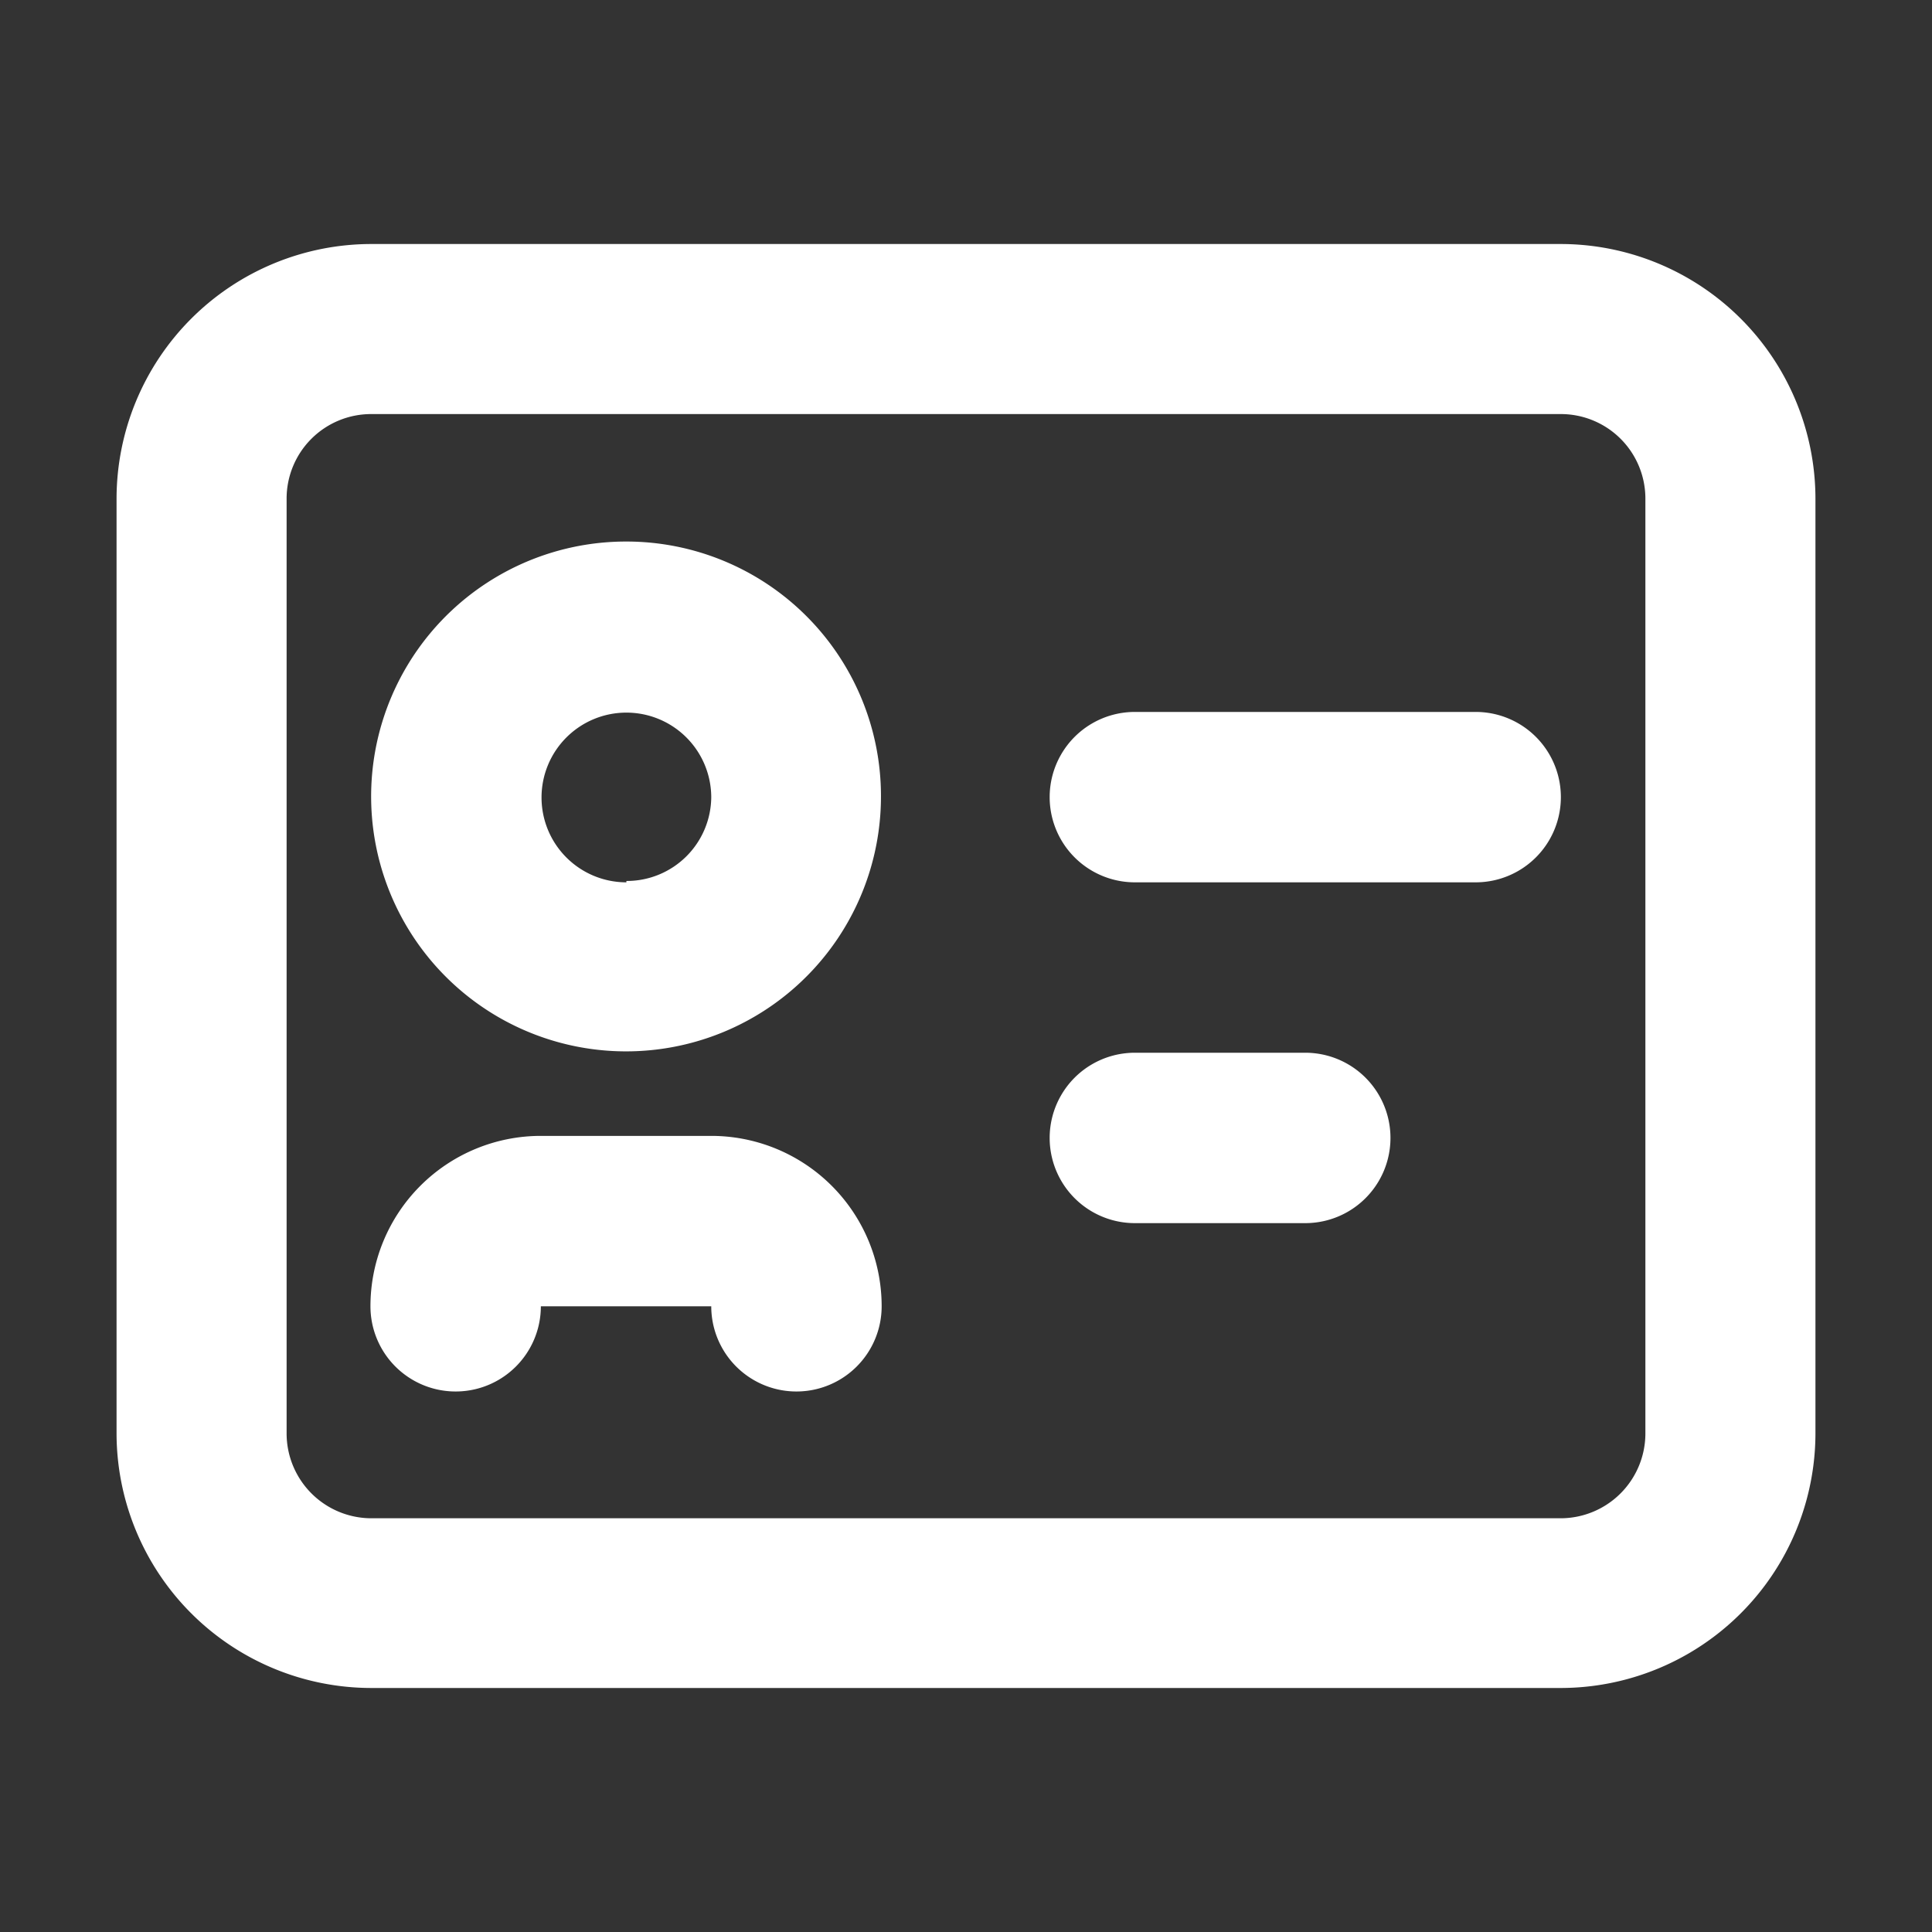 <svg id="Layer_1" data-name="Layer 1" xmlns="http://www.w3.org/2000/svg" viewBox="0 0 56.69 56.69"><rect x="0" y="0" width="56.69" height="56.69" fill="#333333" stroke="none"/><defs><style>.cls-1{fill:#fff;}</style></defs><path class="cls-1" d="M45.79,7.16H10.9a7.48,7.48,0,0,0-7.48,7.48V42.05a7.48,7.48,0,0,0,7.48,7.48H45.79a7.48,7.48,0,0,0,7.48-7.48V14.64A7.48,7.48,0,0,0,45.79,7.16Zm2.49,34.89a2.49,2.49,0,0,1-2.49,2.5H10.9a2.49,2.49,0,0,1-2.49-2.5V14.64a2.48,2.48,0,0,1,2.49-2.49H45.79a2.48,2.48,0,0,1,2.49,2.49Z"/><path class="cls-1" d="M18.38,15.89a7.48,7.48,0,1,0,7.47,7.47A7.47,7.47,0,0,0,18.38,15.89Zm0,10a2.49,2.49,0,1,1,2.49-2.49A2.48,2.48,0,0,1,18.38,25.85Zm24.92-5h-10a2.49,2.49,0,1,0,0,5h10a2.49,2.49,0,1,0,0-5Zm-5,10h-5a2.49,2.49,0,1,0,0,5h5a2.49,2.49,0,1,0,0-5ZM20.87,33.33h-5a5,5,0,0,0-5,5,2.5,2.5,0,0,0,5,0h5a2.49,2.49,0,0,0,5,0A5,5,0,0,0,20.87,33.33Z"/></svg>